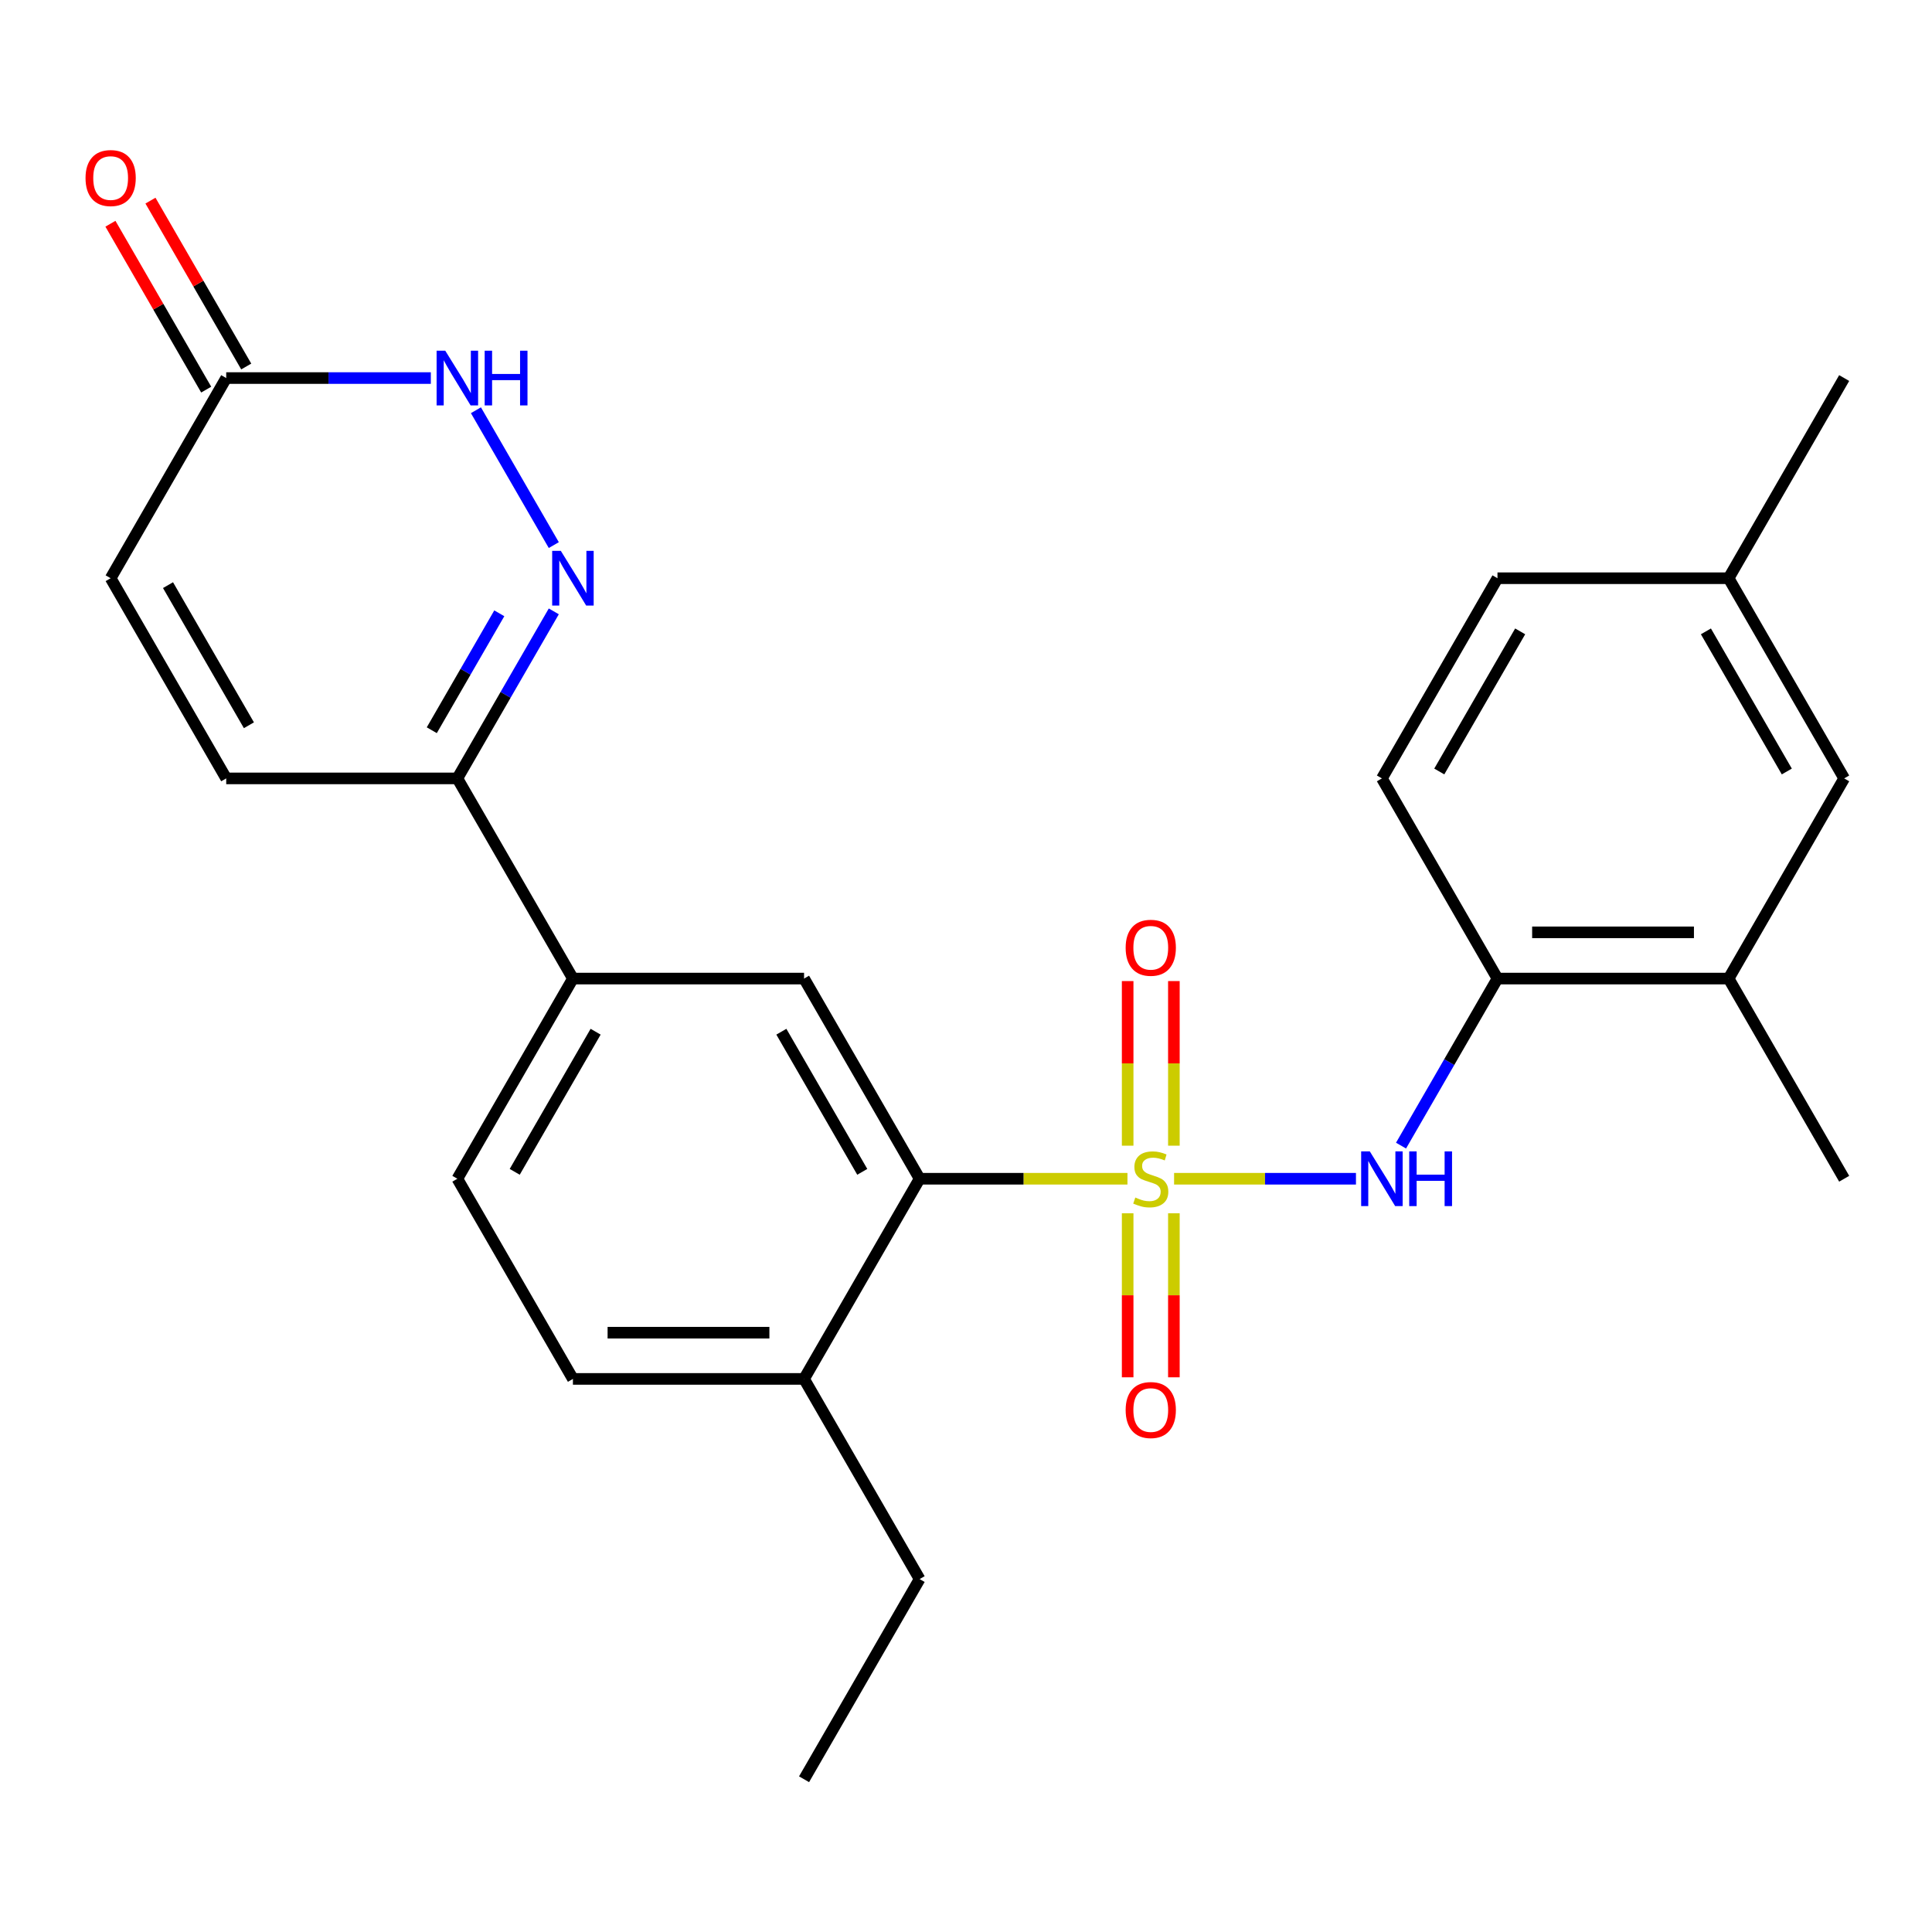 <?xml version='1.0' encoding='iso-8859-1'?>
<svg version='1.1' baseProfile='full'
              xmlns='http://www.w3.org/2000/svg'
                      xmlns:rdkit='http://www.rdkit.org/xml'
                      xmlns:xlink='http://www.w3.org/1999/xlink'
                  xml:space='preserve'
width='1000px' height='1000px' viewBox='0 0 1000 1000'>
<!-- END OF HEADER -->
<rect style='opacity:1.0;fill:#FFFFFF;stroke:none' width='1000' height='1000' x='0' y='0'> </rect>
<path class='bond-0' d='M 583.565,610.116 L 529.782,610.116' style='fill:none;fill-rule:evenodd;stroke:#CCCC00;stroke-width:6px;stroke-linecap:butt;stroke-linejoin:miter;stroke-opacity:1' />
<path class='bond-0' d='M 529.782,610.116 L 475.999,610.116' style='fill:none;fill-rule:evenodd;stroke:#000000;stroke-width:6px;stroke-linecap:butt;stroke-linejoin:miter;stroke-opacity:1' />
<path class='bond-2' d='M 607.706,610.116 L 654.775,610.116' style='fill:none;fill-rule:evenodd;stroke:#CCCC00;stroke-width:6px;stroke-linecap:butt;stroke-linejoin:miter;stroke-opacity:1' />
<path class='bond-2' d='M 654.775,610.116 L 701.843,610.116' style='fill:none;fill-rule:evenodd;stroke:#0000FF;stroke-width:6px;stroke-linecap:butt;stroke-linejoin:miter;stroke-opacity:1' />
<path class='bond-10' d='M 583.672,627.987 L 583.672,670.438' style='fill:none;fill-rule:evenodd;stroke:#CCCC00;stroke-width:6px;stroke-linecap:butt;stroke-linejoin:miter;stroke-opacity:1' />
<path class='bond-10' d='M 583.672,670.438 L 583.672,712.889' style='fill:none;fill-rule:evenodd;stroke:#FF0000;stroke-width:6px;stroke-linecap:butt;stroke-linejoin:miter;stroke-opacity:1' />
<path class='bond-10' d='M 607.599,627.987 L 607.599,670.438' style='fill:none;fill-rule:evenodd;stroke:#CCCC00;stroke-width:6px;stroke-linecap:butt;stroke-linejoin:miter;stroke-opacity:1' />
<path class='bond-10' d='M 607.599,670.438 L 607.599,712.889' style='fill:none;fill-rule:evenodd;stroke:#FF0000;stroke-width:6px;stroke-linecap:butt;stroke-linejoin:miter;stroke-opacity:1' />
<path class='bond-11' d='M 607.599,593.005 L 607.599,550.404' style='fill:none;fill-rule:evenodd;stroke:#CCCC00;stroke-width:6px;stroke-linecap:butt;stroke-linejoin:miter;stroke-opacity:1' />
<path class='bond-11' d='M 607.599,550.404 L 607.599,507.803' style='fill:none;fill-rule:evenodd;stroke:#FF0000;stroke-width:6px;stroke-linecap:butt;stroke-linejoin:miter;stroke-opacity:1' />
<path class='bond-11' d='M 583.672,593.005 L 583.672,550.404' style='fill:none;fill-rule:evenodd;stroke:#CCCC00;stroke-width:6px;stroke-linecap:butt;stroke-linejoin:miter;stroke-opacity:1' />
<path class='bond-11' d='M 583.672,550.404 L 583.672,507.803' style='fill:none;fill-rule:evenodd;stroke:#FF0000;stroke-width:6px;stroke-linecap:butt;stroke-linejoin:miter;stroke-opacity:1' />
<path class='bond-5' d='M 475.999,610.116 L 416.181,506.508' style='fill:none;fill-rule:evenodd;stroke:#000000;stroke-width:6px;stroke-linecap:butt;stroke-linejoin:miter;stroke-opacity:1' />
<path class='bond-5' d='M 446.305,606.539 L 404.432,534.013' style='fill:none;fill-rule:evenodd;stroke:#000000;stroke-width:6px;stroke-linecap:butt;stroke-linejoin:miter;stroke-opacity:1' />
<path class='bond-14' d='M 475.999,610.116 L 416.181,713.725' style='fill:none;fill-rule:evenodd;stroke:#000000;stroke-width:6px;stroke-linecap:butt;stroke-linejoin:miter;stroke-opacity:1' />
<path class='bond-1' d='M 286.642,316.442 L 261.684,359.671' style='fill:none;fill-rule:evenodd;stroke:#0000FF;stroke-width:6px;stroke-linecap:butt;stroke-linejoin:miter;stroke-opacity:1' />
<path class='bond-1' d='M 261.684,359.671 L 236.726,402.9' style='fill:none;fill-rule:evenodd;stroke:#000000;stroke-width:6px;stroke-linecap:butt;stroke-linejoin:miter;stroke-opacity:1' />
<path class='bond-1' d='M 258.433,317.447 L 240.962,347.707' style='fill:none;fill-rule:evenodd;stroke:#0000FF;stroke-width:6px;stroke-linecap:butt;stroke-linejoin:miter;stroke-opacity:1' />
<path class='bond-1' d='M 240.962,347.707 L 223.491,377.967' style='fill:none;fill-rule:evenodd;stroke:#000000;stroke-width:6px;stroke-linecap:butt;stroke-linejoin:miter;stroke-opacity:1' />
<path class='bond-3' d='M 286.642,282.14 L 246.342,212.339' style='fill:none;fill-rule:evenodd;stroke:#0000FF;stroke-width:6px;stroke-linecap:butt;stroke-linejoin:miter;stroke-opacity:1' />
<path class='bond-7' d='M 725.174,592.965 L 750.132,549.737' style='fill:none;fill-rule:evenodd;stroke:#0000FF;stroke-width:6px;stroke-linecap:butt;stroke-linejoin:miter;stroke-opacity:1' />
<path class='bond-7' d='M 750.132,549.737 L 775.091,506.508' style='fill:none;fill-rule:evenodd;stroke:#000000;stroke-width:6px;stroke-linecap:butt;stroke-linejoin:miter;stroke-opacity:1' />
<path class='bond-28' d='M 222.995,195.683 L 170.042,195.683' style='fill:none;fill-rule:evenodd;stroke:#0000FF;stroke-width:6px;stroke-linecap:butt;stroke-linejoin:miter;stroke-opacity:1' />
<path class='bond-28' d='M 170.042,195.683 L 117.089,195.683' style='fill:none;fill-rule:evenodd;stroke:#000000;stroke-width:6px;stroke-linecap:butt;stroke-linejoin:miter;stroke-opacity:1' />
<path class='bond-4' d='M 236.726,402.9 L 296.544,506.508' style='fill:none;fill-rule:evenodd;stroke:#000000;stroke-width:6px;stroke-linecap:butt;stroke-linejoin:miter;stroke-opacity:1' />
<path class='bond-9' d='M 236.726,402.9 L 117.089,402.9' style='fill:none;fill-rule:evenodd;stroke:#000000;stroke-width:6px;stroke-linecap:butt;stroke-linejoin:miter;stroke-opacity:1' />
<path class='bond-8' d='M 416.181,506.508 L 296.544,506.508' style='fill:none;fill-rule:evenodd;stroke:#000000;stroke-width:6px;stroke-linecap:butt;stroke-linejoin:miter;stroke-opacity:1' />
<path class='bond-6' d='M 117.089,195.683 L 57.271,299.291' style='fill:none;fill-rule:evenodd;stroke:#000000;stroke-width:6px;stroke-linecap:butt;stroke-linejoin:miter;stroke-opacity:1' />
<path class='bond-16' d='M 127.45,189.701 L 102.665,146.772' style='fill:none;fill-rule:evenodd;stroke:#000000;stroke-width:6px;stroke-linecap:butt;stroke-linejoin:miter;stroke-opacity:1' />
<path class='bond-16' d='M 102.665,146.772 L 77.88,103.844' style='fill:none;fill-rule:evenodd;stroke:#FF0000;stroke-width:6px;stroke-linecap:butt;stroke-linejoin:miter;stroke-opacity:1' />
<path class='bond-16' d='M 106.728,201.665 L 81.943,158.736' style='fill:none;fill-rule:evenodd;stroke:#000000;stroke-width:6px;stroke-linecap:butt;stroke-linejoin:miter;stroke-opacity:1' />
<path class='bond-16' d='M 81.943,158.736 L 57.158,115.807' style='fill:none;fill-rule:evenodd;stroke:#FF0000;stroke-width:6px;stroke-linecap:butt;stroke-linejoin:miter;stroke-opacity:1' />
<path class='bond-13' d='M 775.091,506.508 L 894.727,506.508' style='fill:none;fill-rule:evenodd;stroke:#000000;stroke-width:6px;stroke-linecap:butt;stroke-linejoin:miter;stroke-opacity:1' />
<path class='bond-13' d='M 793.036,482.581 L 876.782,482.581' style='fill:none;fill-rule:evenodd;stroke:#000000;stroke-width:6px;stroke-linecap:butt;stroke-linejoin:miter;stroke-opacity:1' />
<path class='bond-18' d='M 775.091,506.508 L 715.272,402.9' style='fill:none;fill-rule:evenodd;stroke:#000000;stroke-width:6px;stroke-linecap:butt;stroke-linejoin:miter;stroke-opacity:1' />
<path class='bond-26' d='M 296.544,506.508 L 236.726,610.116' style='fill:none;fill-rule:evenodd;stroke:#000000;stroke-width:6px;stroke-linecap:butt;stroke-linejoin:miter;stroke-opacity:1' />
<path class='bond-26' d='M 308.293,534.013 L 266.42,606.539' style='fill:none;fill-rule:evenodd;stroke:#000000;stroke-width:6px;stroke-linecap:butt;stroke-linejoin:miter;stroke-opacity:1' />
<path class='bond-12' d='M 117.089,402.9 L 57.271,299.291' style='fill:none;fill-rule:evenodd;stroke:#000000;stroke-width:6px;stroke-linecap:butt;stroke-linejoin:miter;stroke-opacity:1' />
<path class='bond-12' d='M 128.838,375.395 L 86.965,302.869' style='fill:none;fill-rule:evenodd;stroke:#000000;stroke-width:6px;stroke-linecap:butt;stroke-linejoin:miter;stroke-opacity:1' />
<path class='bond-15' d='M 894.727,506.508 L 954.545,402.9' style='fill:none;fill-rule:evenodd;stroke:#000000;stroke-width:6px;stroke-linecap:butt;stroke-linejoin:miter;stroke-opacity:1' />
<path class='bond-22' d='M 894.727,506.508 L 954.545,610.116' style='fill:none;fill-rule:evenodd;stroke:#000000;stroke-width:6px;stroke-linecap:butt;stroke-linejoin:miter;stroke-opacity:1' />
<path class='bond-19' d='M 416.181,713.725 L 296.544,713.725' style='fill:none;fill-rule:evenodd;stroke:#000000;stroke-width:6px;stroke-linecap:butt;stroke-linejoin:miter;stroke-opacity:1' />
<path class='bond-19' d='M 398.235,689.797 L 314.49,689.797' style='fill:none;fill-rule:evenodd;stroke:#000000;stroke-width:6px;stroke-linecap:butt;stroke-linejoin:miter;stroke-opacity:1' />
<path class='bond-23' d='M 416.181,713.725 L 475.999,817.333' style='fill:none;fill-rule:evenodd;stroke:#000000;stroke-width:6px;stroke-linecap:butt;stroke-linejoin:miter;stroke-opacity:1' />
<path class='bond-27' d='M 954.545,402.9 L 894.727,299.291' style='fill:none;fill-rule:evenodd;stroke:#000000;stroke-width:6px;stroke-linecap:butt;stroke-linejoin:miter;stroke-opacity:1' />
<path class='bond-27' d='M 924.851,399.322 L 882.978,326.796' style='fill:none;fill-rule:evenodd;stroke:#000000;stroke-width:6px;stroke-linecap:butt;stroke-linejoin:miter;stroke-opacity:1' />
<path class='bond-17' d='M 236.726,610.116 L 296.544,713.725' style='fill:none;fill-rule:evenodd;stroke:#000000;stroke-width:6px;stroke-linecap:butt;stroke-linejoin:miter;stroke-opacity:1' />
<path class='bond-21' d='M 715.272,402.9 L 775.091,299.291' style='fill:none;fill-rule:evenodd;stroke:#000000;stroke-width:6px;stroke-linecap:butt;stroke-linejoin:miter;stroke-opacity:1' />
<path class='bond-21' d='M 744.967,399.322 L 786.839,326.796' style='fill:none;fill-rule:evenodd;stroke:#000000;stroke-width:6px;stroke-linecap:butt;stroke-linejoin:miter;stroke-opacity:1' />
<path class='bond-20' d='M 894.727,299.291 L 775.091,299.291' style='fill:none;fill-rule:evenodd;stroke:#000000;stroke-width:6px;stroke-linecap:butt;stroke-linejoin:miter;stroke-opacity:1' />
<path class='bond-24' d='M 894.727,299.291 L 954.545,195.683' style='fill:none;fill-rule:evenodd;stroke:#000000;stroke-width:6px;stroke-linecap:butt;stroke-linejoin:miter;stroke-opacity:1' />
<path class='bond-25' d='M 475.999,817.333 L 416.181,920.941' style='fill:none;fill-rule:evenodd;stroke:#000000;stroke-width:6px;stroke-linecap:butt;stroke-linejoin:miter;stroke-opacity:1' />
<path  class='atom-0' d='M 587.636 619.836
Q 587.956 619.956, 589.276 620.516
Q 590.596 621.076, 592.036 621.436
Q 593.516 621.756, 594.956 621.756
Q 597.636 621.756, 599.196 620.476
Q 600.756 619.156, 600.756 616.876
Q 600.756 615.316, 599.956 614.356
Q 599.196 613.396, 597.996 612.876
Q 596.796 612.356, 594.796 611.756
Q 592.276 610.996, 590.756 610.276
Q 589.276 609.556, 588.196 608.036
Q 587.156 606.516, 587.156 603.956
Q 587.156 600.396, 589.556 598.196
Q 591.996 595.996, 596.796 595.996
Q 600.076 595.996, 603.796 597.556
L 602.876 600.636
Q 599.476 599.236, 596.916 599.236
Q 594.156 599.236, 592.636 600.396
Q 591.116 601.516, 591.156 603.476
Q 591.156 604.996, 591.916 605.916
Q 592.716 606.836, 593.836 607.356
Q 594.996 607.876, 596.916 608.476
Q 599.476 609.276, 600.996 610.076
Q 602.516 610.876, 603.596 612.516
Q 604.716 614.116, 604.716 616.876
Q 604.716 620.796, 602.076 622.916
Q 599.476 624.996, 595.116 624.996
Q 592.596 624.996, 590.676 624.436
Q 588.796 623.916, 586.556 622.996
L 587.636 619.836
' fill='#CCCC00'/>
<path  class='atom-2' d='M 290.284 285.131
L 299.564 300.131
Q 300.484 301.611, 301.964 304.291
Q 303.444 306.971, 303.524 307.131
L 303.524 285.131
L 307.284 285.131
L 307.284 313.451
L 303.404 313.451
L 293.444 297.051
Q 292.284 295.131, 291.044 292.931
Q 289.844 290.731, 289.484 290.051
L 289.484 313.451
L 285.804 313.451
L 285.804 285.131
L 290.284 285.131
' fill='#0000FF'/>
<path  class='atom-3' d='M 709.012 595.956
L 718.292 610.956
Q 719.212 612.436, 720.692 615.116
Q 722.172 617.796, 722.252 617.956
L 722.252 595.956
L 726.012 595.956
L 726.012 624.276
L 722.132 624.276
L 712.172 607.876
Q 711.012 605.956, 709.772 603.756
Q 708.572 601.556, 708.212 600.876
L 708.212 624.276
L 704.532 624.276
L 704.532 595.956
L 709.012 595.956
' fill='#0000FF'/>
<path  class='atom-3' d='M 729.412 595.956
L 733.252 595.956
L 733.252 607.996
L 747.732 607.996
L 747.732 595.956
L 751.572 595.956
L 751.572 624.276
L 747.732 624.276
L 747.732 611.196
L 733.252 611.196
L 733.252 624.276
L 729.412 624.276
L 729.412 595.956
' fill='#0000FF'/>
<path  class='atom-4' d='M 230.466 181.523
L 239.746 196.523
Q 240.666 198.003, 242.146 200.683
Q 243.626 203.363, 243.706 203.523
L 243.706 181.523
L 247.466 181.523
L 247.466 209.843
L 243.586 209.843
L 233.626 193.443
Q 232.466 191.523, 231.226 189.323
Q 230.026 187.123, 229.666 186.443
L 229.666 209.843
L 225.986 209.843
L 225.986 181.523
L 230.466 181.523
' fill='#0000FF'/>
<path  class='atom-4' d='M 250.866 181.523
L 254.706 181.523
L 254.706 193.563
L 269.186 193.563
L 269.186 181.523
L 273.026 181.523
L 273.026 209.843
L 269.186 209.843
L 269.186 196.763
L 254.706 196.763
L 254.706 209.843
L 250.866 209.843
L 250.866 181.523
' fill='#0000FF'/>
<path  class='atom-11' d='M 582.636 729.833
Q 582.636 723.033, 585.996 719.233
Q 589.356 715.433, 595.636 715.433
Q 601.916 715.433, 605.276 719.233
Q 608.636 723.033, 608.636 729.833
Q 608.636 736.713, 605.236 740.633
Q 601.836 744.513, 595.636 744.513
Q 589.396 744.513, 585.996 740.633
Q 582.636 736.753, 582.636 729.833
M 595.636 741.313
Q 599.956 741.313, 602.276 738.433
Q 604.636 735.513, 604.636 729.833
Q 604.636 724.273, 602.276 721.473
Q 599.956 718.633, 595.636 718.633
Q 591.316 718.633, 588.956 721.433
Q 586.636 724.233, 586.636 729.833
Q 586.636 735.553, 588.956 738.433
Q 591.316 741.313, 595.636 741.313
' fill='#FF0000'/>
<path  class='atom-12' d='M 582.636 490.56
Q 582.636 483.76, 585.996 479.96
Q 589.356 476.16, 595.636 476.16
Q 601.916 476.16, 605.276 479.96
Q 608.636 483.76, 608.636 490.56
Q 608.636 497.44, 605.236 501.36
Q 601.836 505.24, 595.636 505.24
Q 589.396 505.24, 585.996 501.36
Q 582.636 497.48, 582.636 490.56
M 595.636 502.04
Q 599.956 502.04, 602.276 499.16
Q 604.636 496.24, 604.636 490.56
Q 604.636 485, 602.276 482.2
Q 599.956 479.36, 595.636 479.36
Q 591.316 479.36, 588.956 482.16
Q 586.636 484.96, 586.636 490.56
Q 586.636 496.28, 588.956 499.16
Q 591.316 502.04, 595.636 502.04
' fill='#FF0000'/>
<path  class='atom-17' d='M 44.271 92.155
Q 44.271 85.355, 47.631 81.555
Q 50.991 77.755, 57.271 77.755
Q 63.551 77.755, 66.911 81.555
Q 70.271 85.355, 70.271 92.155
Q 70.271 99.035, 66.871 102.955
Q 63.471 106.835, 57.271 106.835
Q 51.031 106.835, 47.631 102.955
Q 44.271 99.075, 44.271 92.155
M 57.271 103.635
Q 61.591 103.635, 63.911 100.755
Q 66.271 97.835, 66.271 92.155
Q 66.271 86.595, 63.911 83.795
Q 61.591 80.955, 57.271 80.955
Q 52.951 80.955, 50.591 83.755
Q 48.271 86.555, 48.271 92.155
Q 48.271 97.875, 50.591 100.755
Q 52.951 103.635, 57.271 103.635
' fill='#FF0000'/>
</svg>
